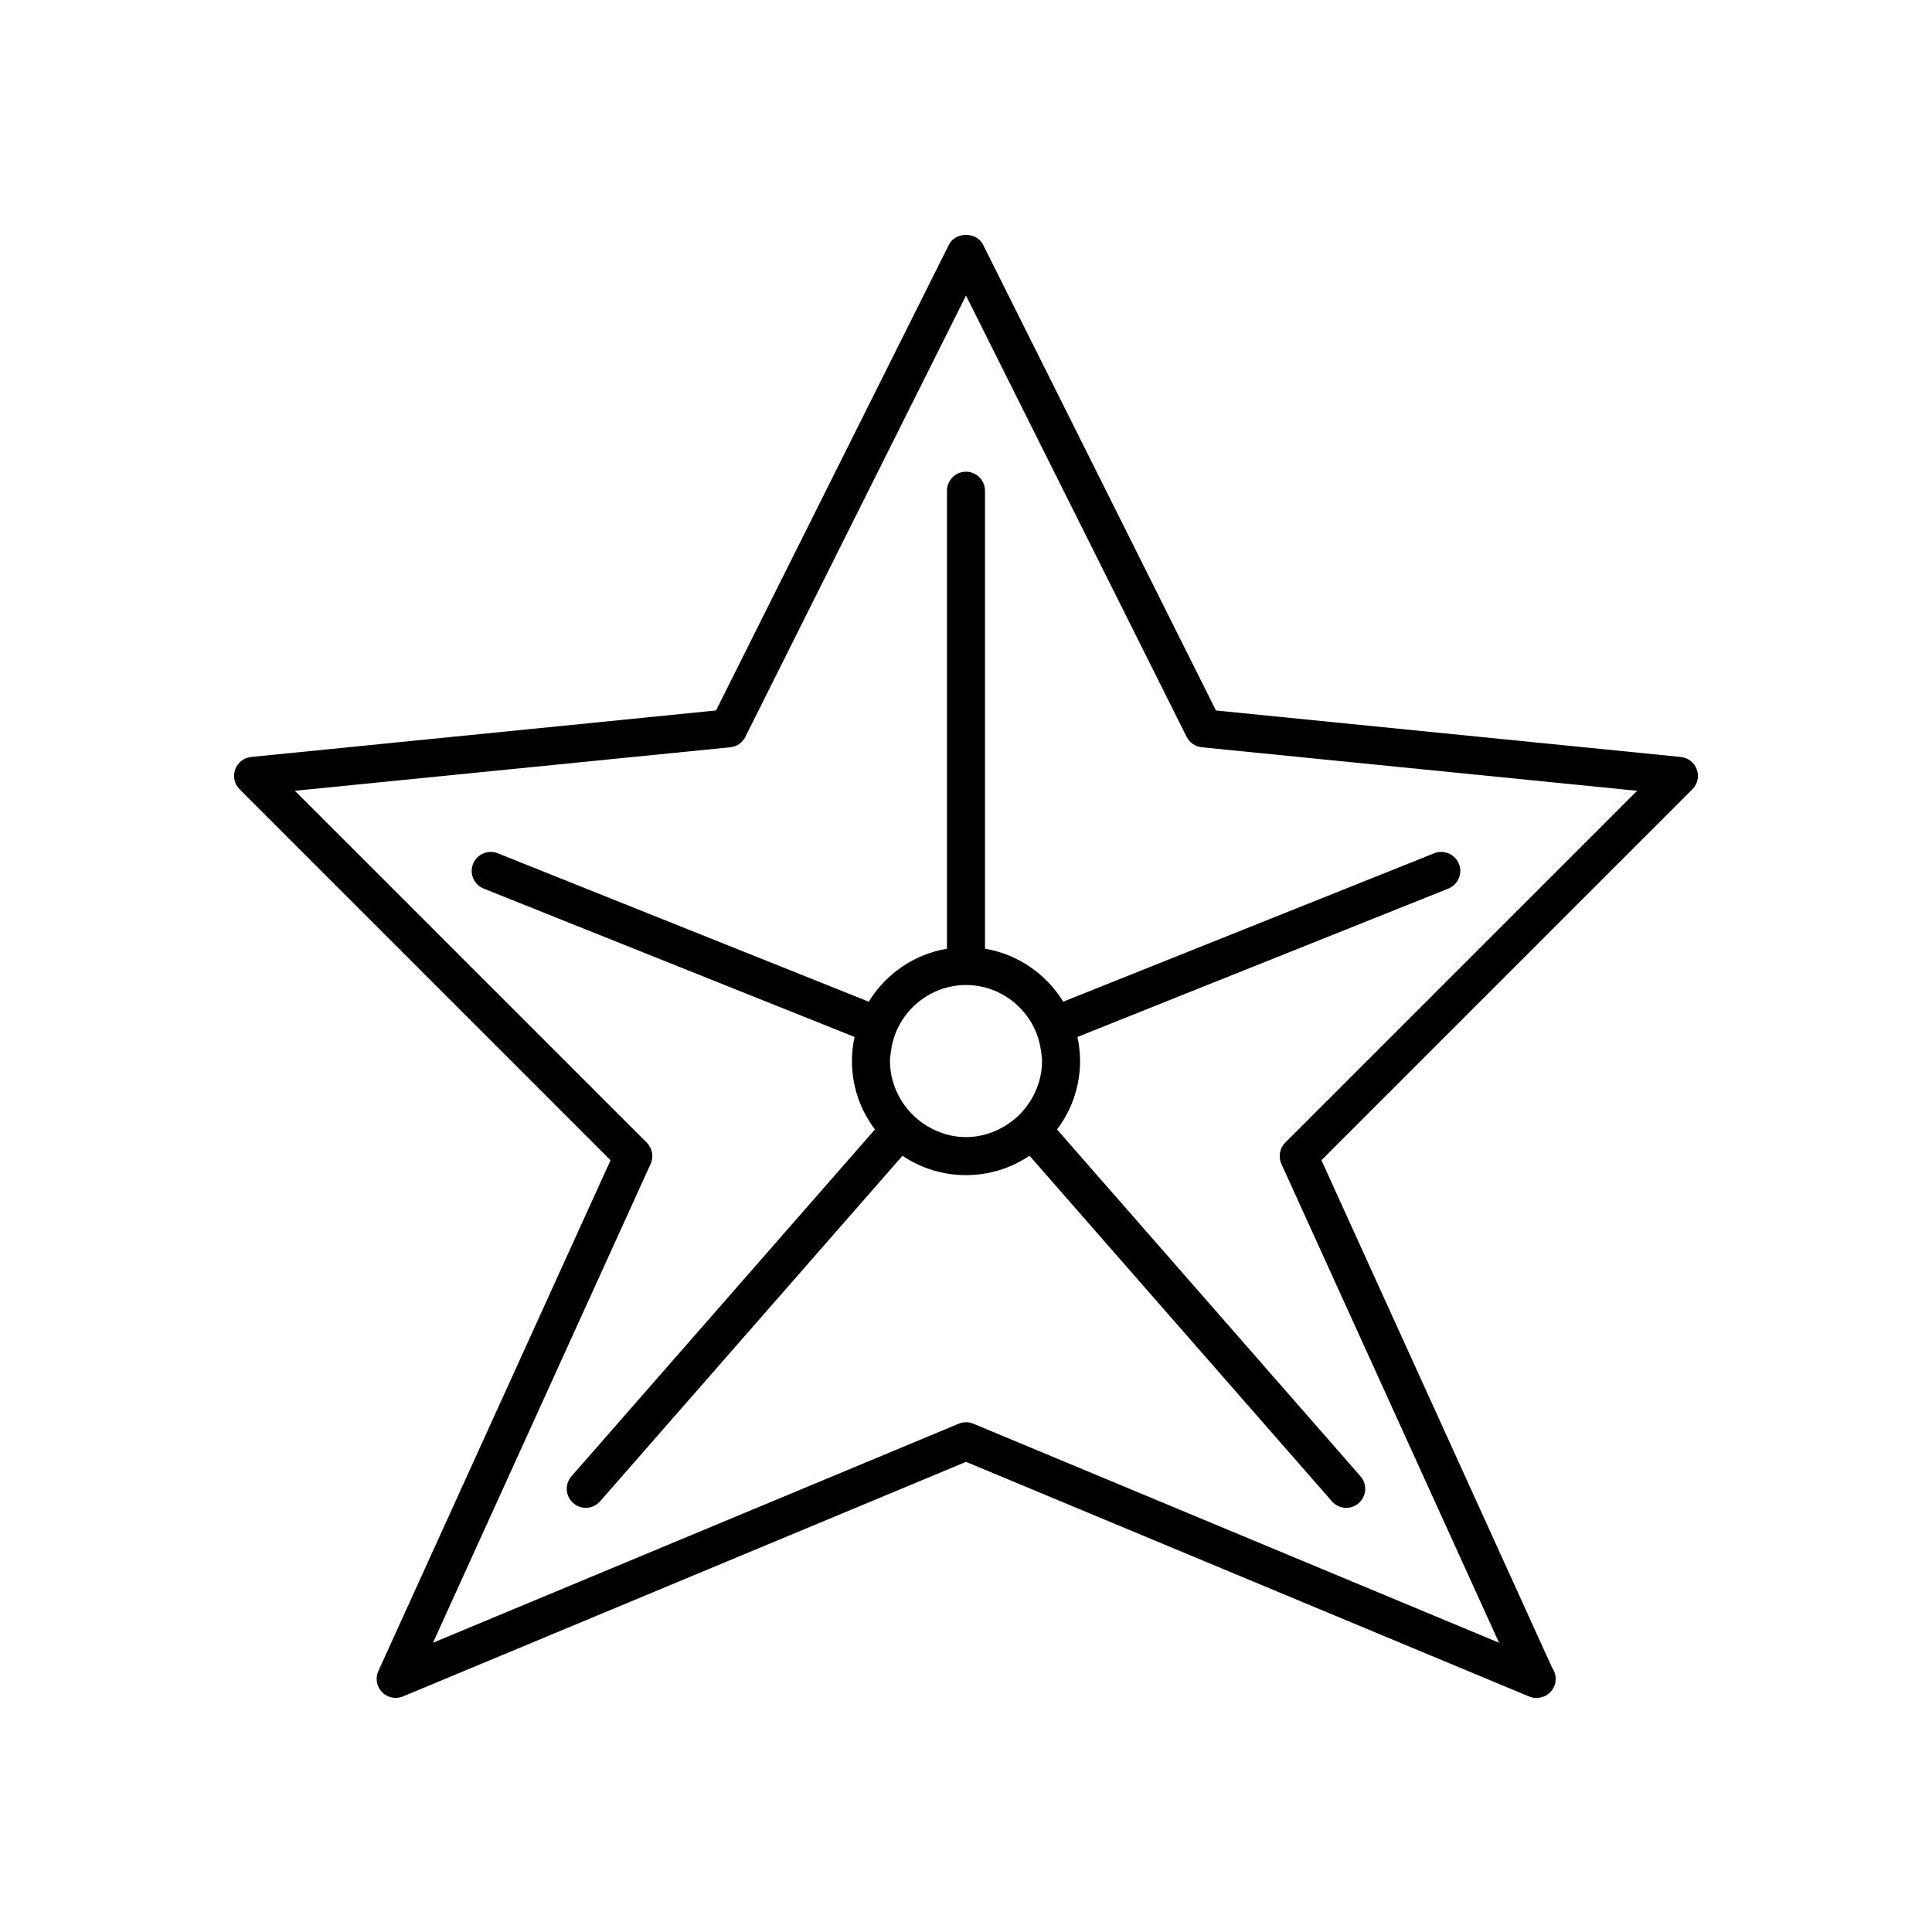<?xml version="1.0" encoding="UTF-8"?>
<!-- The Best Svg Icon site in the world: iconSvg.co, Visit us! https://iconsvg.co -->
<svg fill="#000000" width="800px" height="800px" version="1.1" viewBox="144 144 512 512" xmlns="http://www.w3.org/2000/svg">
 <g>
  <path d="m305.8 451.47-61.531 135.37c-0.859 1.883-0.477 4.102 0.965 5.59 1.445 1.484 3.648 1.938 5.559 1.145l149.21-62.168 149.2 62.168c0.629 0.262 1.285 0.387 1.938 0.387 0.031-0.004 0.059 0 0.102 0 2.781 0 5.039-2.254 5.039-5.039 0-1.086-0.344-2.098-0.934-2.922l-61.152-134.53 98.293-98.293c1.379-1.375 1.836-3.422 1.184-5.258-0.656-1.832-2.309-3.125-4.242-3.32l-123.19-12.32-61.734-123.47c-1.707-3.414-7.305-3.414-9.012 0l-61.734 123.47-123.19 12.32c-1.938 0.195-3.59 1.484-4.242 3.32-0.656 1.836-0.195 3.883 1.184 5.258zm31.723-109.44c1.719-0.172 3.234-1.215 4.004-2.762l58.473-116.94 58.469 116.94c0.773 1.543 2.285 2.59 4.004 2.762l115.38 11.539-93.246 93.238c-1.484 1.484-1.895 3.734-1.023 5.644l57.676 126.89-139.32-58.047c-0.621-0.258-1.281-0.387-1.938-0.387-0.66 0-1.32 0.129-1.938 0.391l-139.32 58.047 57.676-126.89c0.871-1.91 0.461-4.16-1.023-5.644l-93.25-93.246z"/>
  <path d="m369.77 425.19c0 6.805 2.289 13.07 6.098 18.129l-80.422 91.91c-1.832 2.098-1.621 5.277 0.473 7.109 0.957 0.836 2.141 1.25 3.316 1.25 1.402 0 2.797-0.582 3.793-1.719l80.137-91.582c4.812 3.238 10.605 5.133 16.836 5.133 6.227 0 12.02-1.895 16.836-5.137l80.137 91.582c0.992 1.137 2.387 1.723 3.789 1.723 1.176 0 2.359-0.41 3.316-1.246 2.094-1.832 2.305-5.012 0.473-7.109l-80.422-91.914c3.812-5.055 6.098-11.32 6.098-18.129 0-2.191-0.246-4.324-0.691-6.387l98.289-39.316c2.582-1.035 3.84-3.965 2.809-6.551-1.035-2.578-3.957-3.828-6.551-2.809l-98.316 39.328c-4.484-7.305-11.961-12.559-20.73-14.039v-121.37c0-2.781-2.254-5.039-5.039-5.039-2.781 0-5.039 2.254-5.039 5.039v121.37c-8.766 1.48-16.246 6.734-20.727 14.043l-98.312-39.332c-2.598-1.027-5.519 0.227-6.551 2.809-1.031 2.586 0.223 5.516 2.809 6.551l98.289 39.316c-0.445 2.059-0.695 4.191-0.695 6.383zm10.332-2.527c0.441-3.481 1.73-6.672 3.719-9.367 3.672-4.981 9.531-8.258 16.18-8.258s12.504 3.273 16.18 8.254c1.988 2.695 3.273 5.887 3.719 9.367 0.102 0.84 0.254 1.668 0.254 2.531 0 3.762-1.102 7.246-2.906 10.262-1.758 2.941-4.223 5.367-7.184 7.094-2.973 1.734-6.383 2.797-10.062 2.797-3.684 0-7.09-1.066-10.066-2.797-2.961-1.727-5.426-4.152-7.184-7.094-1.801-3.016-2.902-6.5-2.902-10.262 0-0.863 0.148-1.691 0.254-2.527z"/>
 </g>
</svg>